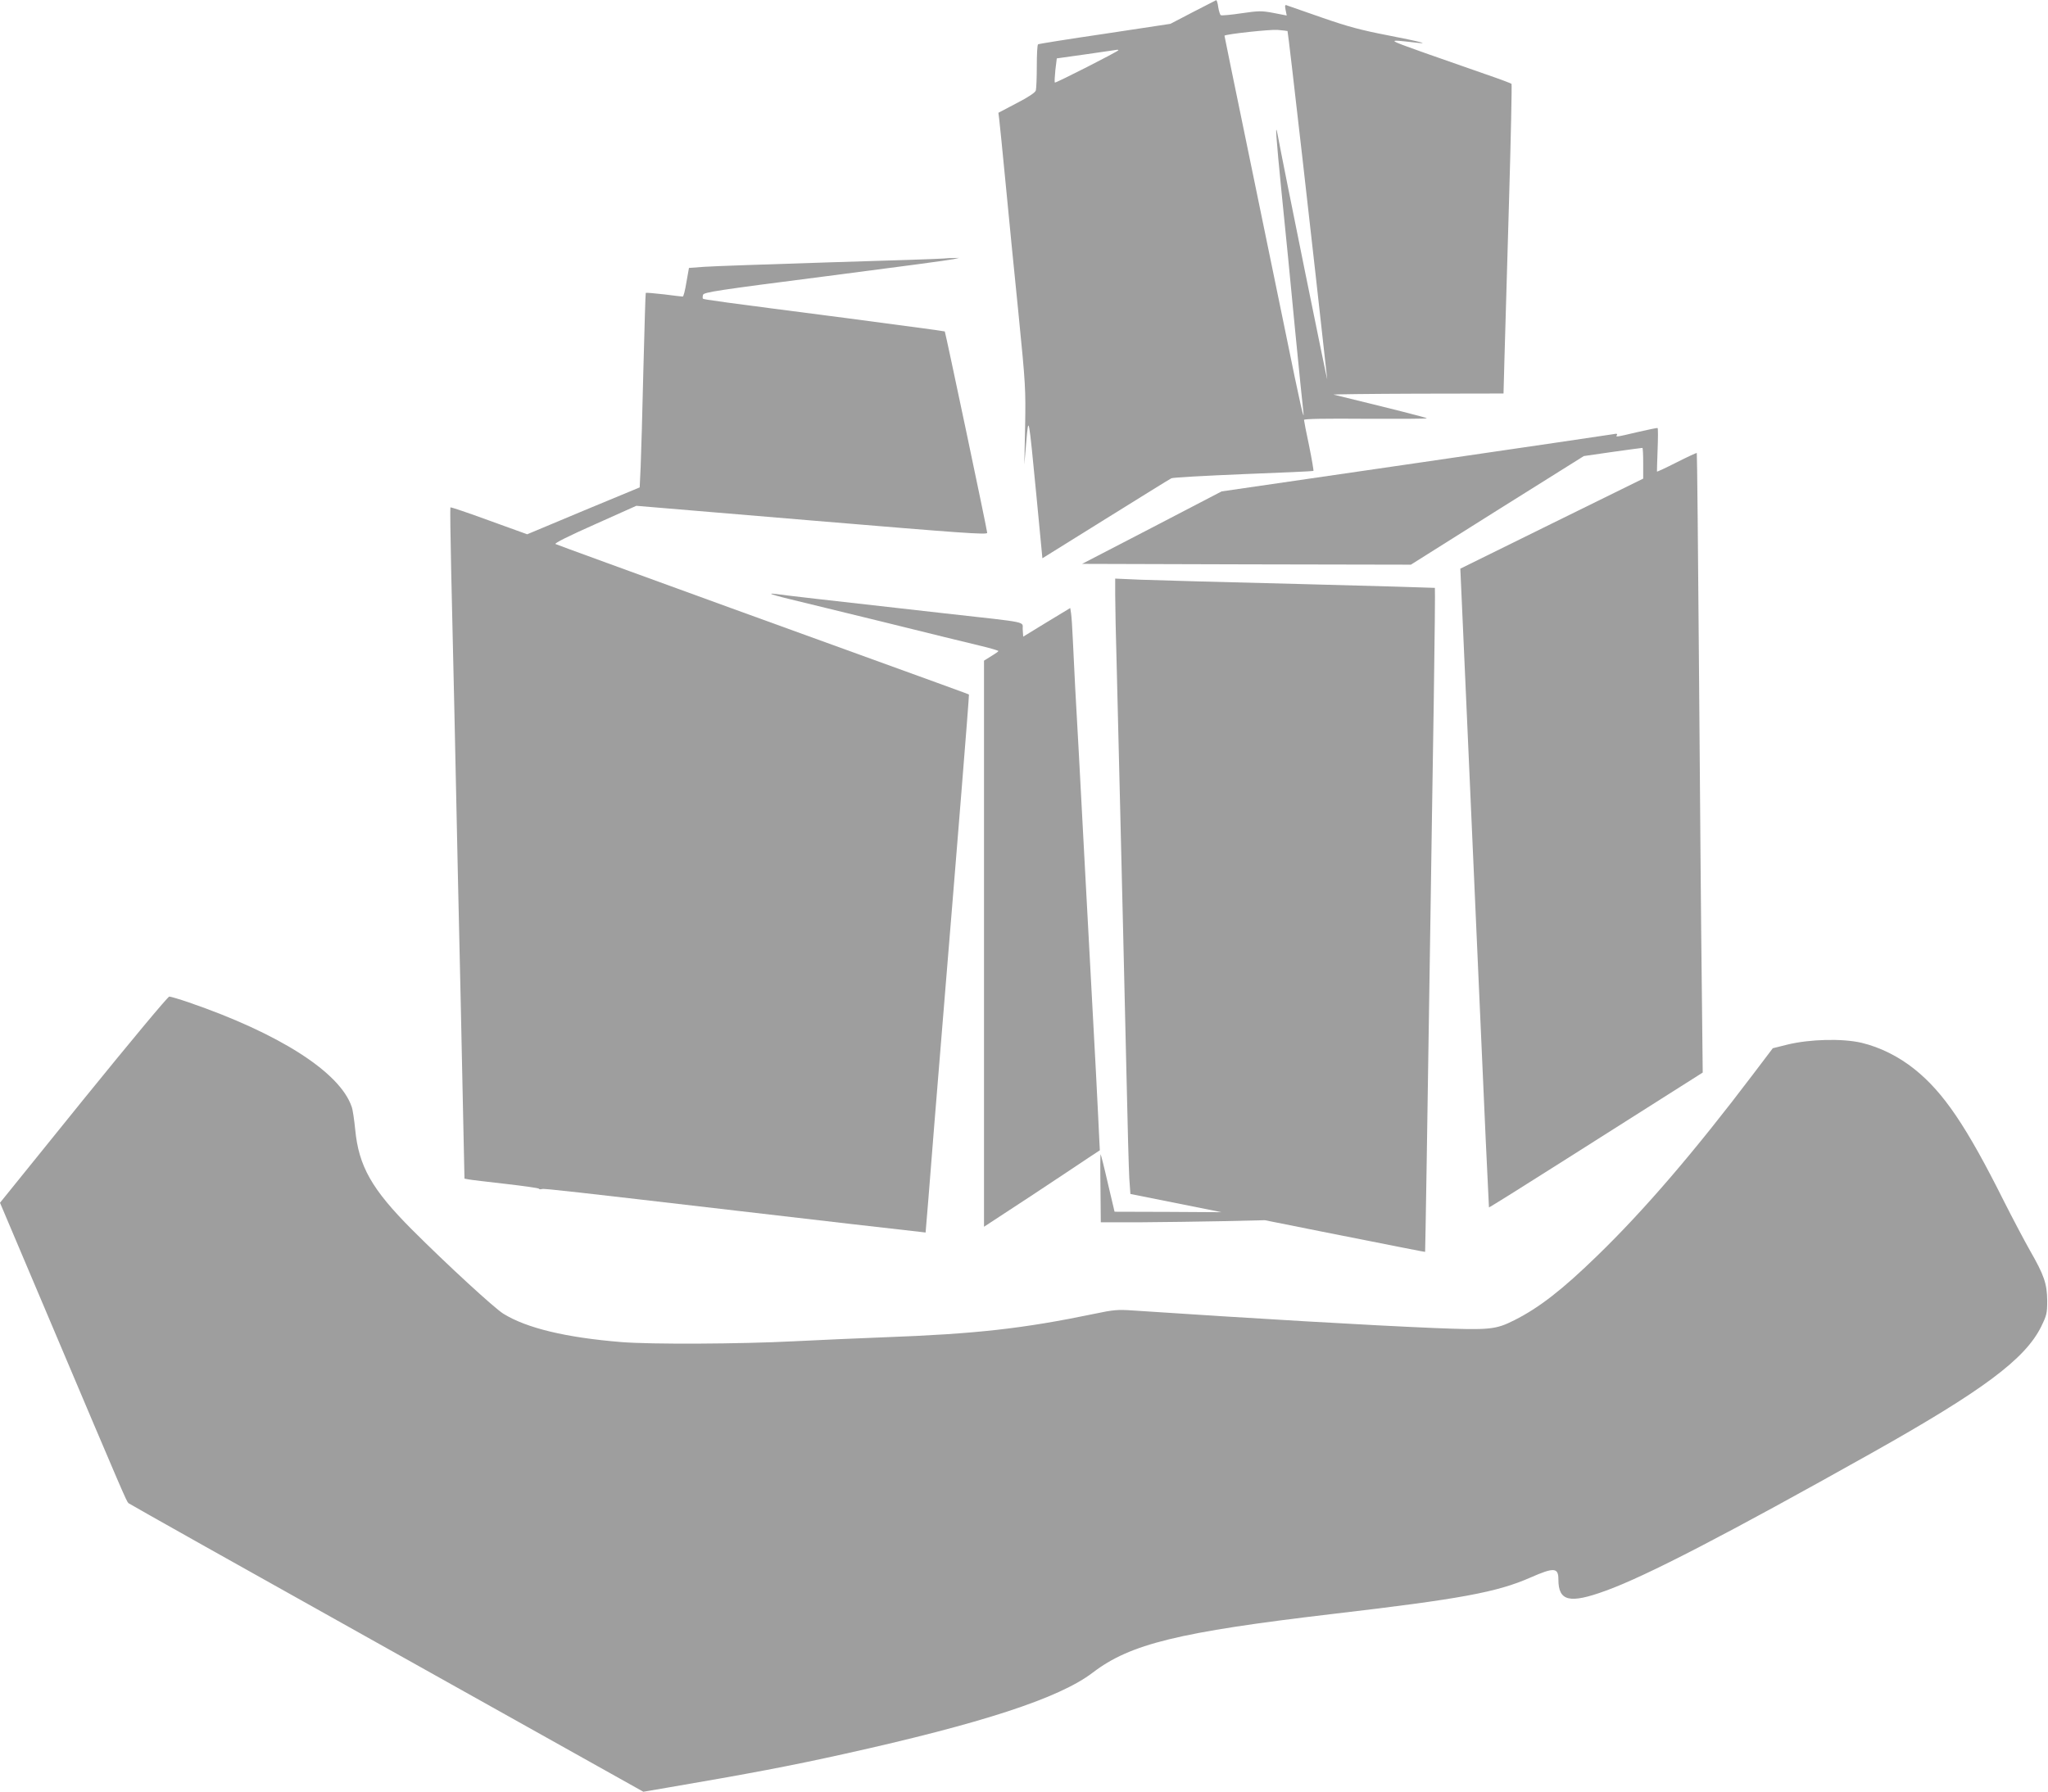 <?xml version="1.0" standalone="no"?>
<!DOCTYPE svg PUBLIC "-//W3C//DTD SVG 20010904//EN"
 "http://www.w3.org/TR/2001/REC-SVG-20010904/DTD/svg10.dtd">
<svg version="1.0" xmlns="http://www.w3.org/2000/svg"
 width="1280pt" height="1120pt" viewBox="0 0 1280 1120"
 preserveAspectRatio="xMidYMid meet">
<g transform="translate(0,1120) scale(0.1,-0.1)"
fill="#9e9e9e" stroke="none">
<path d="M7455 11124 l-140 -73 -410 -62 c-225 -33 -413 -63 -417 -66 -5 -2
-8 -64 -8 -136 0 -73 -3 -141 -6 -152 -3 -13 -44 -41 -120 -80 l-114 -60 5
-40 c3 -22 21 -202 40 -400 19 -198 55 -567 81 -820 44 -441 45 -470 41 -700
l-5 -240 12 140 c15 172 14 178 64 -338 l37 -387 395 246 c217 135 402 250
411 254 8 5 211 16 450 26 238 9 436 18 438 20 2 2 -10 73 -27 157 -18 83 -32
157 -32 162 0 7 134 9 387 7 213 -1 384 0 381 3 -4 5 -201 55 -583 148 -11 2
223 5 521 6 l541 1 6 223 c4 122 16 556 28 965 12 408 19 745 16 748 -3 3 -74
30 -159 59 -84 29 -256 90 -383 134 -242 86 -242 86 -60 65 100 -12 35 5 -170
45 -166 32 -252 55 -410 110 -110 38 -208 72 -218 76 -16 7 -18 4 -12 -27 l7
-35 -82 16 c-75 14 -91 14 -201 -2 -66 -10 -124 -15 -129 -12 -5 3 -12 26 -16
50 -3 25 -9 44 -13 44 -3 -1 -69 -35 -146 -75z m592 -118 c4 -3 164 -1410 248
-2176 4 -35 -279 1360 -309 1524 -18 96 -12 2 24 -359 22 -215 60 -599 84
-855 25 -256 48 -483 51 -505 12 -99 -19 37 -110 485 -54 261 -162 786 -240
1165 -79 380 -142 691 -142 692 10 10 286 40 332 36 33 -3 61 -6 62 -7z
m-1057 -120 c0 -7 -393 -207 -397 -202 -3 3 -1 38 3 78 l9 73 185 26 c102 15
188 27 193 28 4 0 7 -1 7 -3z"/>
<path d="M5900 9584 c-14 -2 -335 -13 -715 -24 -379 -12 -733 -24 -785 -28
l-94 -7 -16 -90 c-8 -49 -18 -90 -23 -89 -4 0 -57 6 -118 14 -60 7 -111 11
-113 9 -2 -2 -8 -220 -15 -484 -6 -264 -14 -537 -17 -606 l-6 -126 -352 -146
-351 -147 -238 86 c-131 48 -240 85 -242 82 -2 -2 0 -182 5 -399 5 -216 14
-612 20 -879 16 -757 29 -1367 40 -1835 5 -236 12 -577 16 -757 l7 -326 26 -5
c14 -3 118 -15 231 -28 113 -13 206 -26 208 -30 2 -4 11 -5 20 -2 15 4 197
-17 1227 -137 419 -49 1111 -129 1145 -132 l25 -3 17 205 c9 113 26 322 37
465 12 143 44 535 71 870 28 336 72 882 99 1215 27 333 48 606 47 608 -3 3
-23 10 -1491 542 -594 216 -1086 395 -1093 399 -9 5 84 51 246 123 l259 116
1097 -92 c944 -79 1096 -90 1096 -77 0 17 -261 1254 -265 1259 -2 2 -277 39
-612 83 -796 103 -893 116 -900 122 -2 3 -2 14 1 24 5 16 88 29 768 116 420
54 779 102 798 107 l35 8 -35 -1 c-19 0 -46 -1 -60 -3z"/>
<path d="M10235 8499 c-139 -33 -138 -32 -129 -18 4 8 -3 9 -22 5 -16 -3 -573
-85 -1239 -182 l-1210 -176 -436 -227 -436 -226 1027 -3 1028 -2 540 340 541
339 180 26 c99 14 183 25 186 25 3 0 5 -43 5 -96 l0 -96 -571 -281 -572 -282
7 -155 c7 -152 17 -390 35 -785 5 -110 37 -841 72 -1625 34 -784 64 -1426 65
-1428 1 -2 220 135 486 304 265 168 566 359 667 423 l183 116 -6 555 c-4 305
-11 1176 -17 1935 -6 759 -12 1381 -14 1383 -2 2 -58 -24 -125 -58 -67 -34
-123 -60 -124 -58 0 2 1 63 4 136 3 74 3 135 0 136 -3 2 -59 -10 -125 -25z"/>
<path d="M6970 7479 c0 -57 4 -268 10 -469 5 -201 14 -570 20 -820 6 -250 15
-624 20 -830 5 -206 14 -611 21 -900 6 -289 14 -570 17 -625 l7 -99 285 -57
285 -57 -335 2 -334 1 -42 178 c-22 97 -43 179 -45 181 -2 3 -3 -92 -1 -210
l2 -215 253 0 c138 1 369 4 512 7 l260 6 355 -71 c499 -99 645 -128 647 -127
1 1 14 790 33 2071 5 363 15 979 21 1368 6 390 9 710 7 712 -1 1 -381 12 -843
24 -462 11 -911 24 -997 27 l-158 7 0 -104z"/>
<path d="M4820 7487 c3 -3 52 -17 110 -31 58 -14 323 -79 590 -144 267 -66
538 -133 603 -148 64 -15 117 -31 117 -34 0 -3 -20 -17 -45 -32 l-45 -28 0
-1769 0 -1770 293 192 c160 106 323 214 361 240 l70 46 -3 58 c-1 32 -11 222
-21 423 -11 201 -42 786 -70 1300 -27 514 -54 1014 -60 1110 -5 96 -12 234
-15 305 -3 72 -8 144 -11 162 l-5 32 -147 -89 -147 -90 -3 44 c-4 53 56 41
-482 101 -811 91 -1016 115 -1055 121 -22 3 -38 4 -35 1z"/>
<path d="M521 4326 l-521 -645 321 -758 c457 -1080 469 -1107 482 -1120 7 -6
733 -414 1615 -907 l1603 -897 152 26 c510 87 773 137 1097 209 867 192 1351
350 1560 510 234 179 536 253 1495 366 804 94 1031 136 1240 228 148 65 175
63 175 -12 0 -136 69 -153 294 -71 253 91 763 356 1661 860 698 392 961 588
1062 791 35 72 38 84 38 163 -1 106 -19 159 -108 314 -35 62 -108 200 -162
307 -235 470 -378 681 -559 826 -100 80 -215 137 -331 165 -120 28 -323 23
-463 -11 l-92 -23 -122 -161 c-367 -485 -681 -851 -976 -1137 -217 -211 -362
-324 -517 -402 -117 -59 -153 -63 -502 -49 -406 17 -1107 58 -1888 110 -87 6
-117 4 -234 -21 -448 -93 -743 -126 -1316 -147 -154 -6 -408 -17 -565 -25
-333 -17 -889 -20 -1075 -5 -346 28 -594 87 -740 178 -57 36 -349 304 -571
526 -250 251 -332 395 -354 625 -6 59 -15 124 -22 142 -73 216 -452 458 -1019
653 -58 20 -113 36 -121 36 -9 0 -250 -290 -537 -644z"/>
</g>
</svg>
